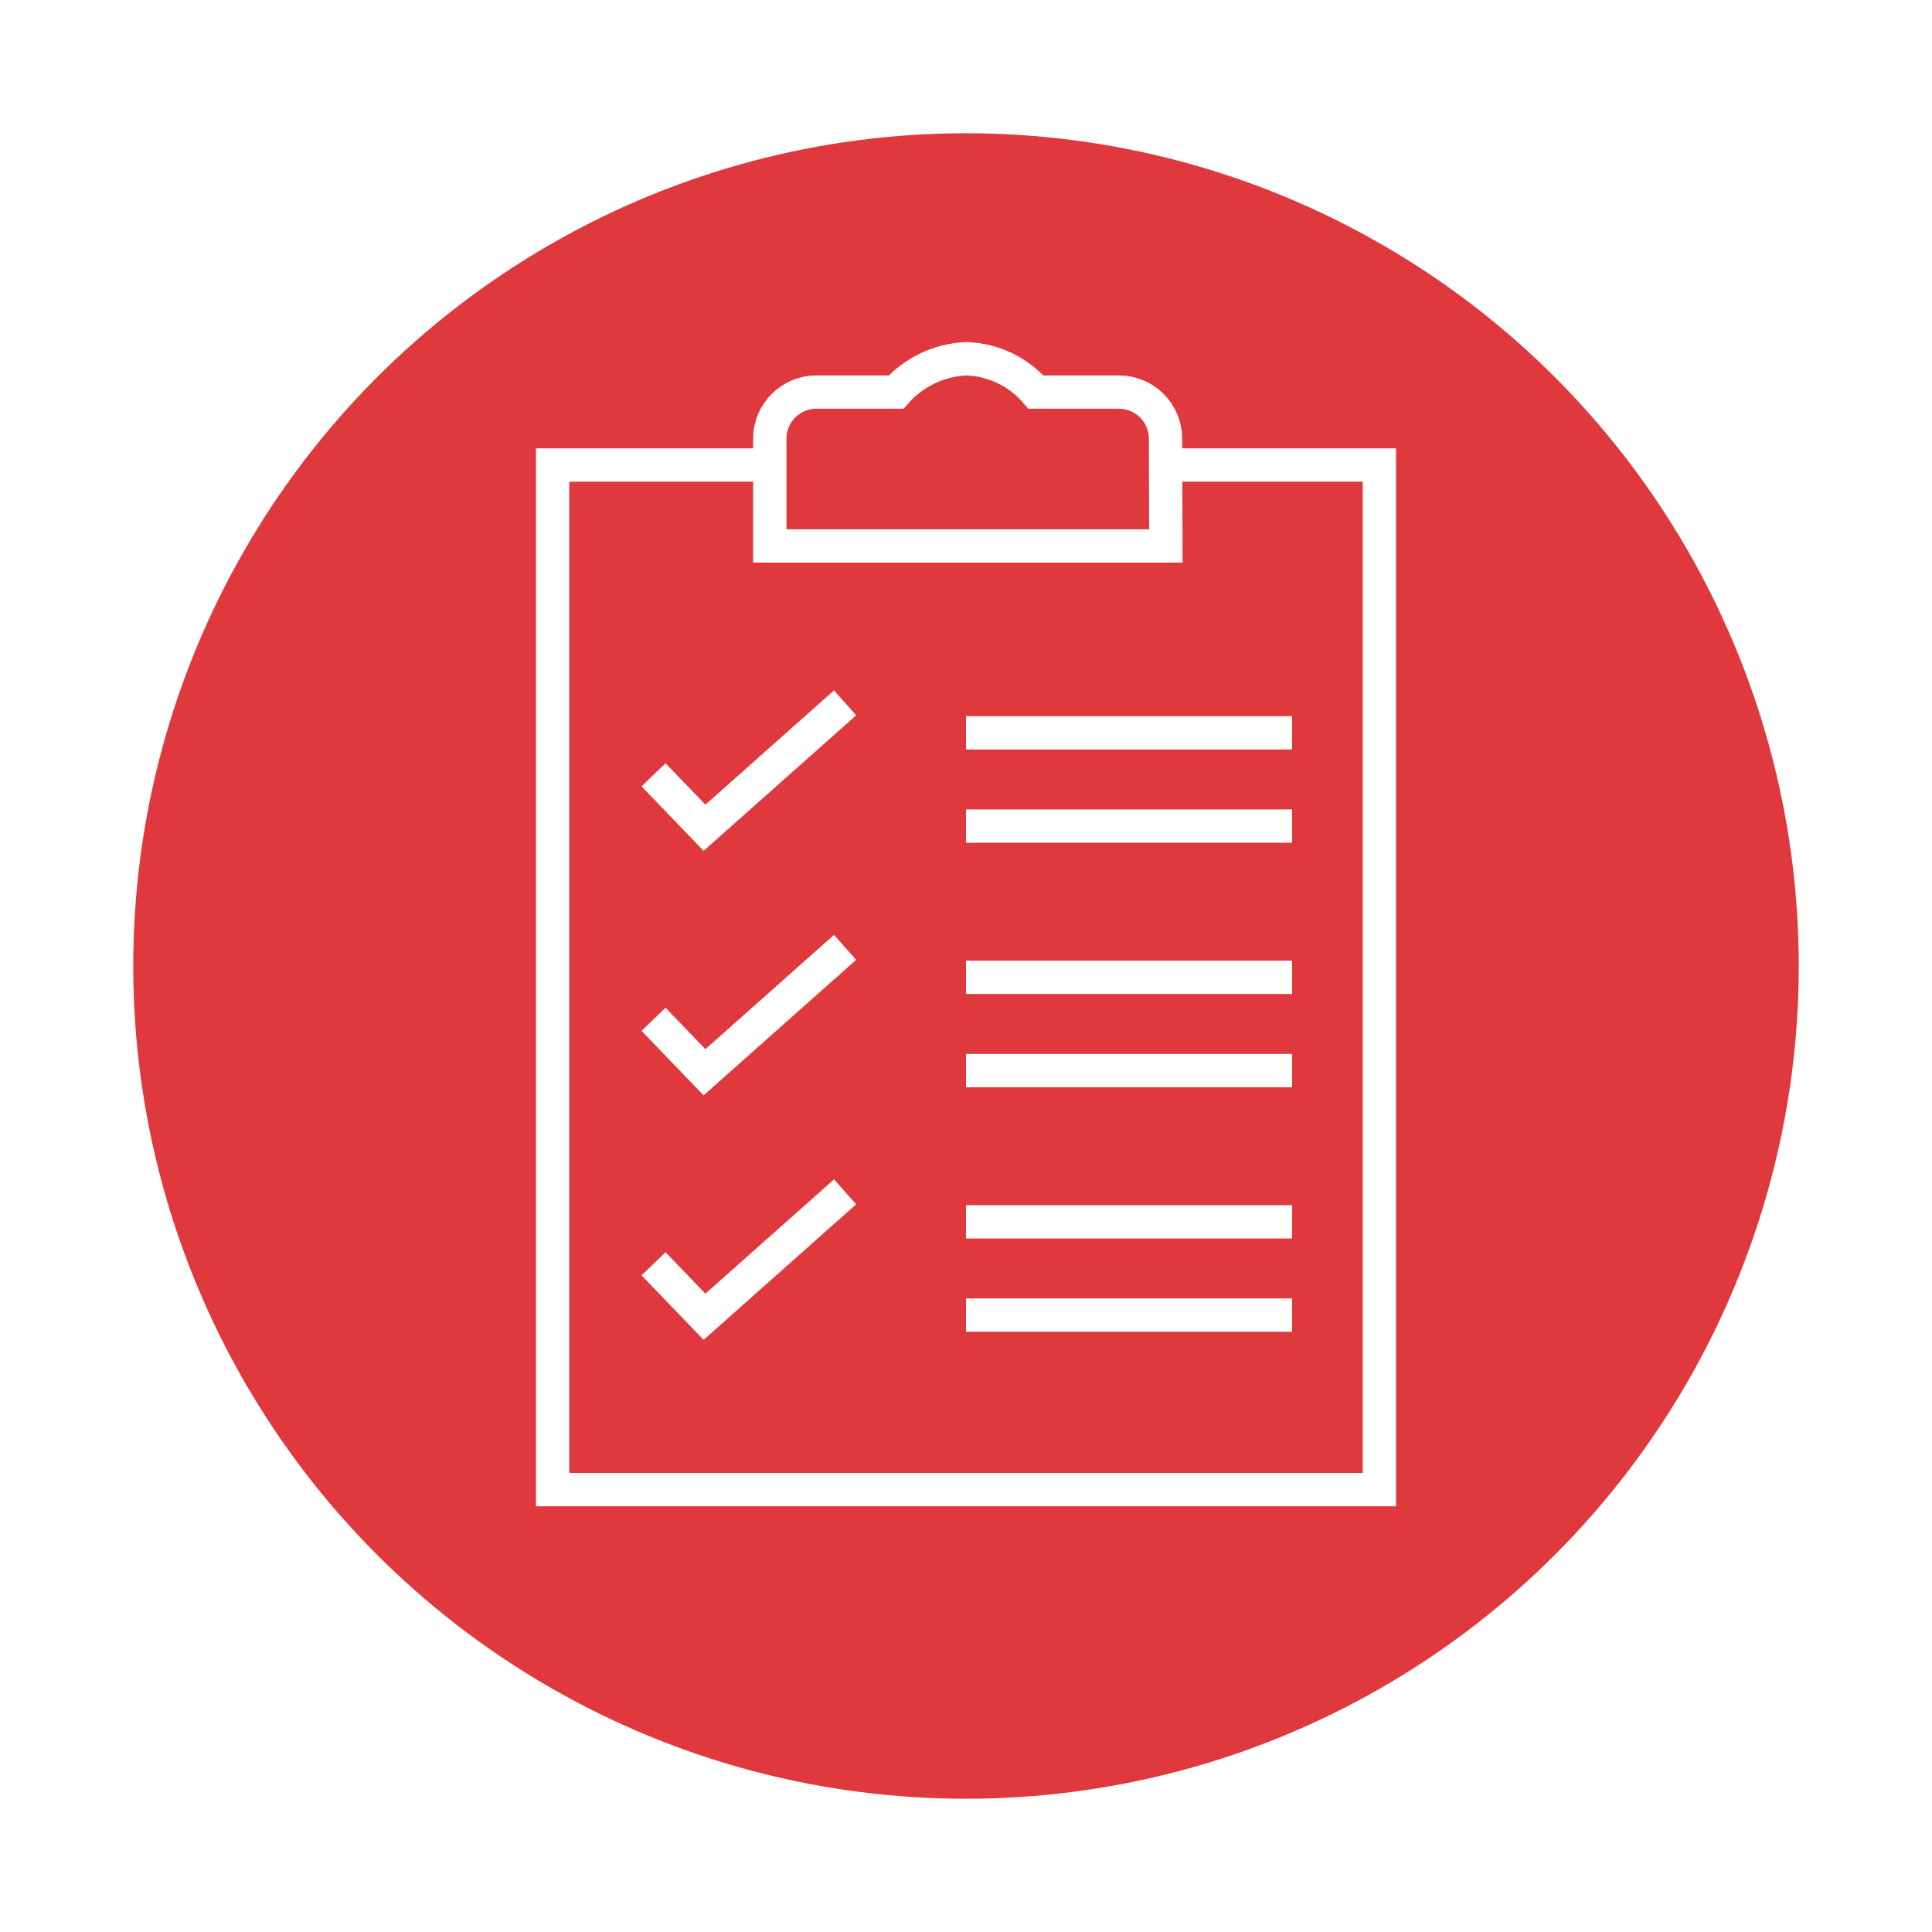 <?xml version="1.0" encoding="UTF-8"?>
<svg width="58px" height="58px" viewBox="0 0 58 58" version="1.1" xmlns="http://www.w3.org/2000/svg" xmlns:xlink="http://www.w3.org/1999/xlink">
    <!-- Generator: Sketch 50.2 (55047) - http://www.bohemiancoding.com/sketch -->
    <title>IPS-IconSet_Compliance</title>
    <desc>Created with Sketch.</desc>
    <defs>
        <filter x="-14.0%" y="-10.0%" width="128.0%" height="128.0%" filterUnits="objectBoundingBox" id="filter-1">
            <feOffset dx="0" dy="2" in="SourceAlpha" result="shadowOffsetOuter1"></feOffset>
            <feGaussianBlur stdDeviation="2" in="shadowOffsetOuter1" result="shadowBlurOuter1"></feGaussianBlur>
            <feColorMatrix values="0 0 0 0 0   0 0 0 0 0   0 0 0 0 0  0 0 0 0.1 0" type="matrix" in="shadowBlurOuter1" result="shadowMatrixOuter1"></feColorMatrix>
            <feMerge>
                <feMergeNode in="shadowMatrixOuter1"></feMergeNode>
                <feMergeNode in="SourceGraphic"></feMergeNode>
            </feMerge>
        </filter>
    </defs>
    <g id="Services" stroke="none" stroke-width="1" fill="none" fill-rule="evenodd">
        <g id="IPS-IconSet_Compliance" filter="url(#filter-1)" transform="translate(4, 2)">
            <circle id="Oval" fill="#E0393D" fill-rule="nonzero" cx="25" cy="25" r="25"></circle>
            <path d="M31,12.39 L19.11,12.39 L19.11,9.17 C19.11,8.397 19.737,7.77 20.51,7.77 L22.9,7.77 C23.437,7.168 24.194,6.807 25,6.77 C25.81,6.792 26.572,7.155 27.1,7.77 L29.59,7.77 C29.961,7.77 30.317,7.917 30.58,8.18 C30.843,8.443 30.99,8.799 30.99,9.17 L31,12.39 Z" id="Shape" stroke="#FFFFFF"></path>
            <polyline id="Shape" stroke="#FFFFFF" points="30.99 9.96 37.41 9.96 37.41 40.72 12.59 40.72 12.59 9.96 19.11 9.96"></polyline>
            <polyline id="Shape" stroke="#FFFFFF" points="15.62 19.26 17.15 20.85 21.37 17.1"></polyline>
            <path d="M25,18 L34.79,18" id="Shape" stroke="#FFFFFF"></path>
            <path d="M25,20.8 L34.79,20.8" id="Shape" stroke="#FFFFFF"></path>
            <polyline id="Shape" stroke="#FFFFFF" points="15.62 26.6 17.15 28.19 21.37 24.44"></polyline>
            <path d="M25,25.34 L34.79,25.34" id="Shape" stroke="#FFFFFF"></path>
            <path d="M25,28.14 L34.79,28.14" id="Shape" stroke="#FFFFFF"></path>
            <polyline id="Shape" stroke="#FFFFFF" points="15.62 33.94 17.15 35.53 21.37 31.78"></polyline>
            <path d="M25,32.68 L34.79,32.68" id="Shape" stroke="#FFFFFF"></path>
            <path d="M25,35.48 L34.79,35.48" id="Shape" stroke="#FFFFFF"></path>
        </g>
    </g>
</svg>